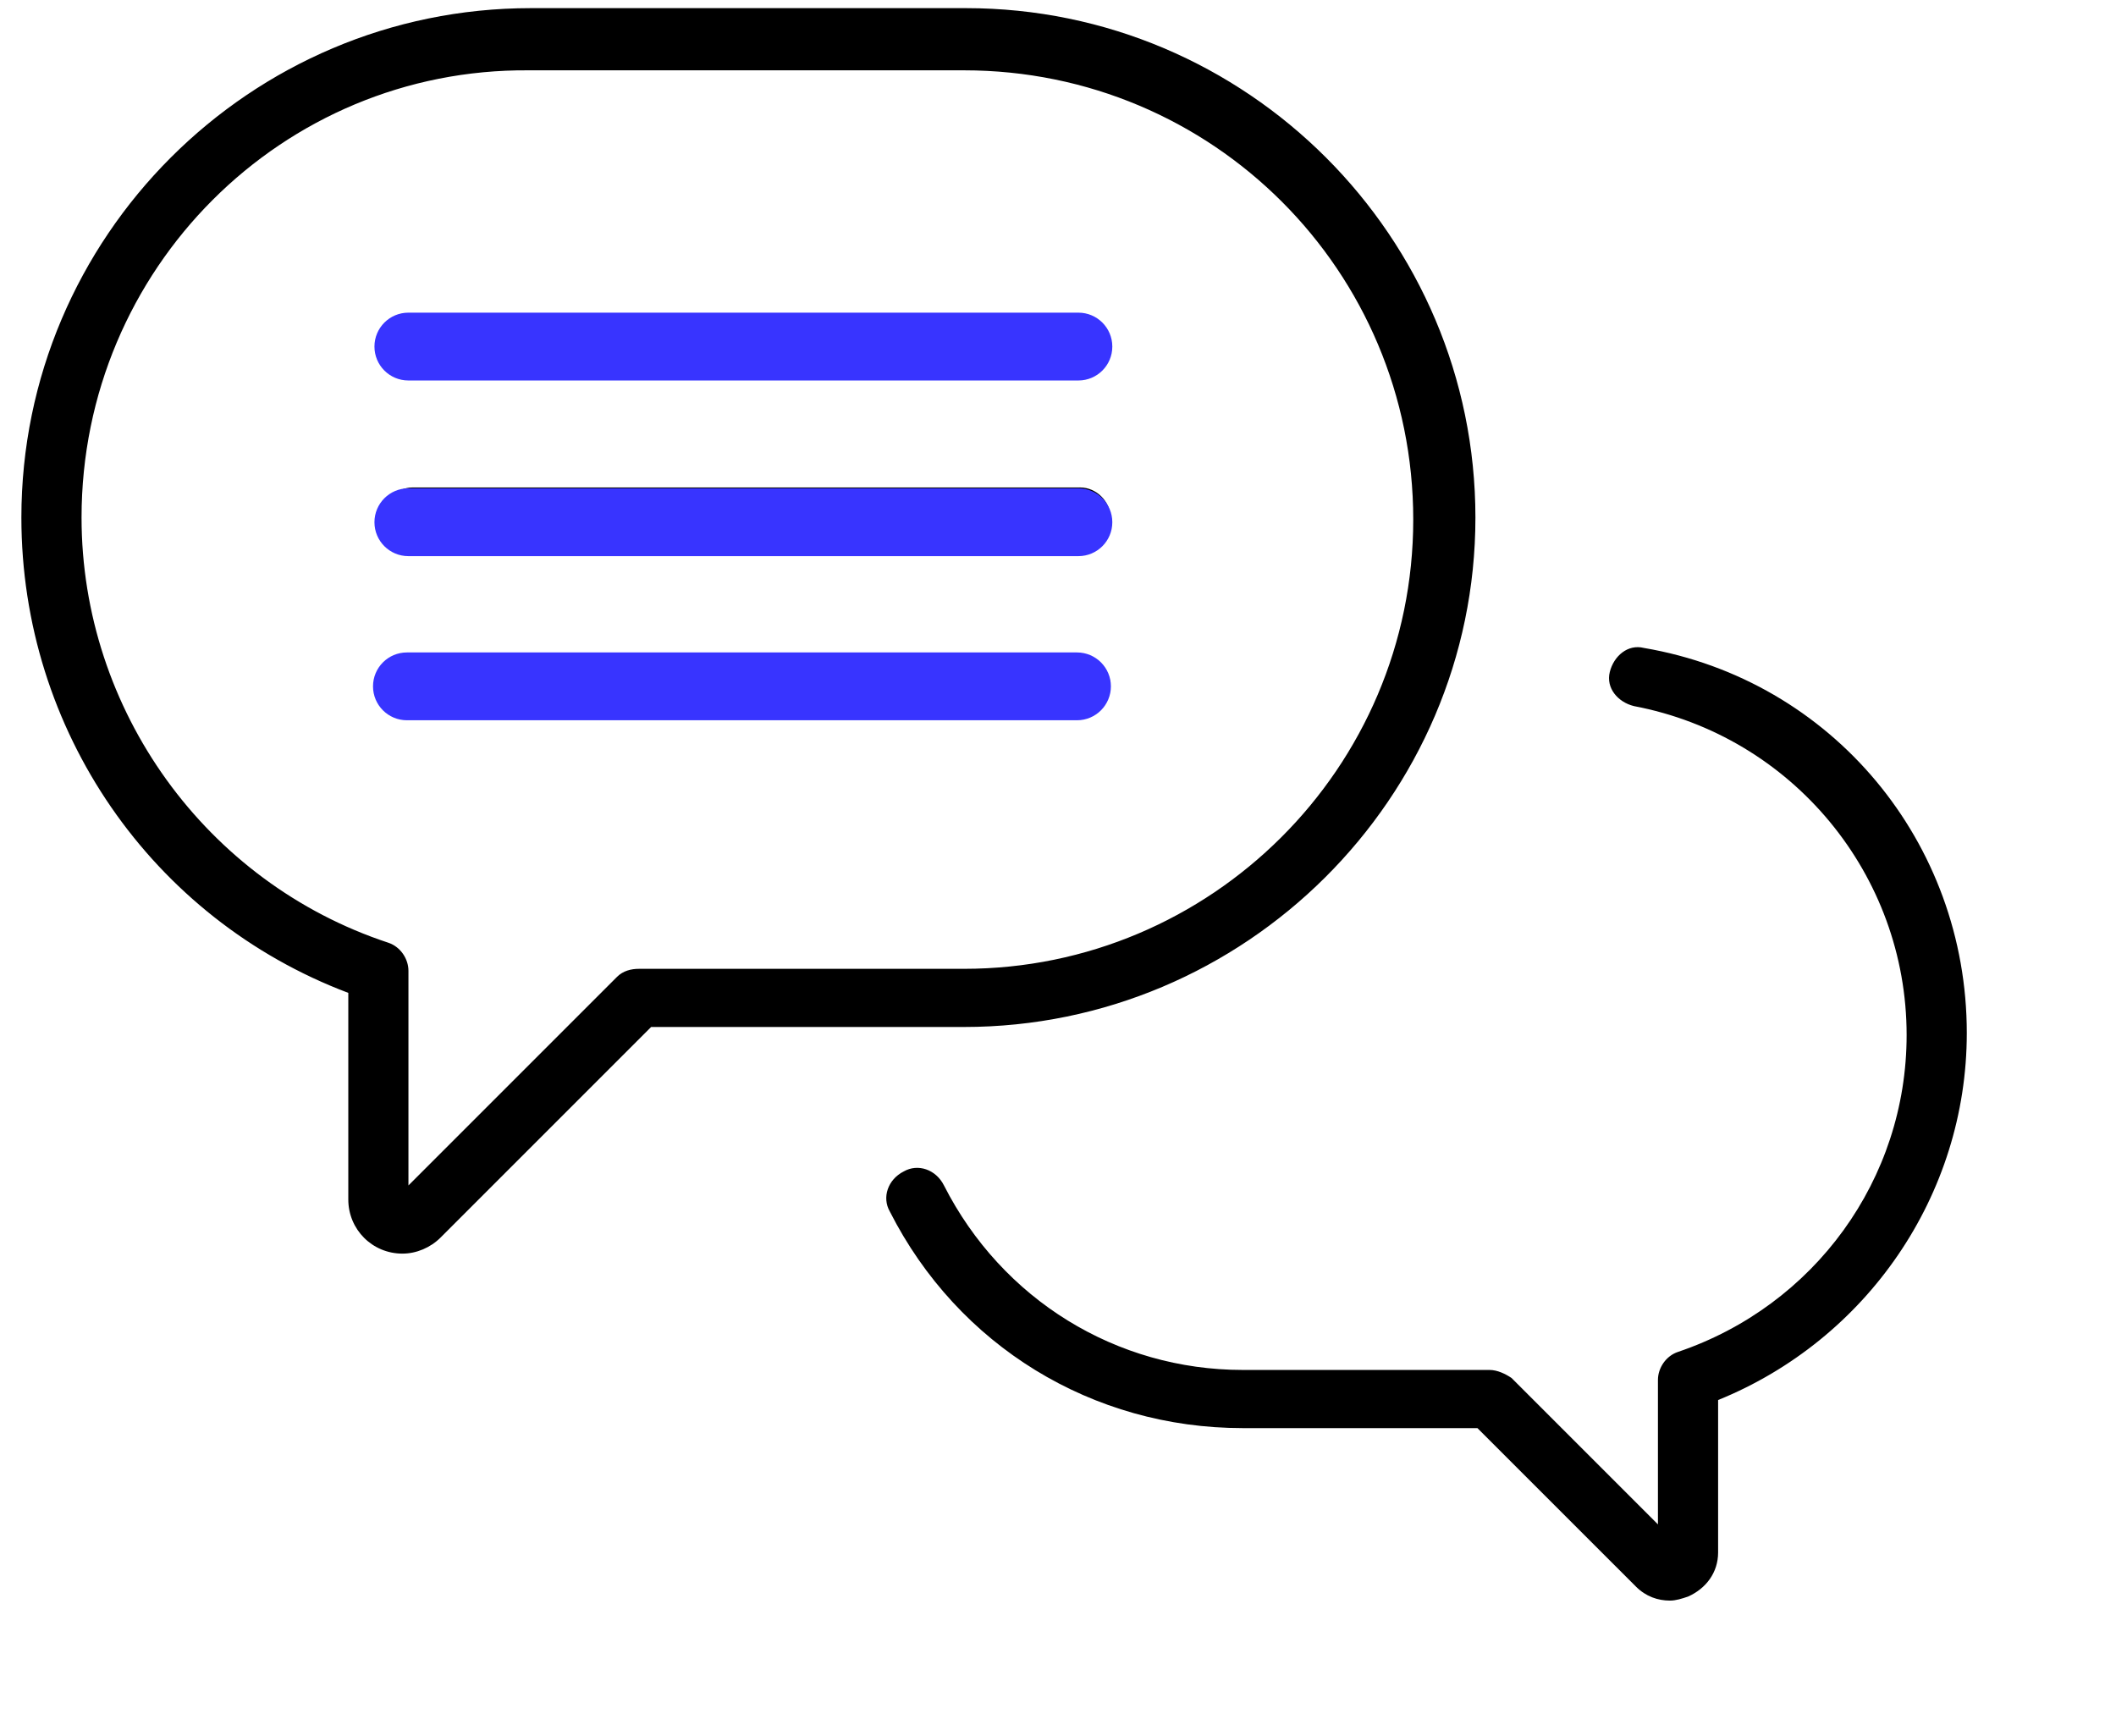 <svg width="78" height="64" viewBox="0 0 78 64" fill="none" xmlns="http://www.w3.org/2000/svg">
<path d="M72.5 38.078C72.5 44.066 68.803 49.389 63.333 51.607V57.226C63.333 57.965 62.889 58.556 62.224 58.852C62.002 58.926 61.78 59 61.558 59C61.115 59 60.671 58.852 60.302 58.482L54.461 52.642H45.811C40.267 52.642 35.313 49.611 32.8 44.657C32.504 44.14 32.726 43.475 33.317 43.179C33.834 42.883 34.5 43.105 34.796 43.696C36.94 47.91 41.154 50.498 45.811 50.498H54.905C55.2 50.498 55.496 50.645 55.718 50.794L61.115 56.191V50.868C61.115 50.424 61.41 49.981 61.854 49.833C66.881 48.132 70.282 43.475 70.282 38.152C70.282 32.237 66.068 27.136 60.228 26.027C59.636 25.88 59.193 25.362 59.34 24.771C59.488 24.179 60.006 23.735 60.597 23.884C67.547 25.067 72.5 31.055 72.5 38.078ZM0.788 19.078C0.788 8.728 9.216 0.3 19.566 0.3H35.609C45.959 0.3 54.387 8.728 54.387 19.078C54.387 29.428 45.885 37.856 35.535 37.856H24.002L16.239 45.619C15.87 45.988 15.352 46.21 14.835 46.21C13.726 46.21 12.839 45.323 12.839 44.214V36.599C5.594 33.864 0.788 26.915 0.788 19.078ZM3.006 19.078C3.006 26.175 7.59 32.533 14.317 34.751C14.761 34.899 15.056 35.343 15.056 35.786V43.697L22.745 36.008C22.967 35.786 23.263 35.712 23.558 35.712H35.535C44.628 35.712 52.095 28.319 52.095 19.152C52.095 9.985 44.702 2.592 35.535 2.592L19.492 2.592C10.399 2.518 3.006 9.911 3.006 19.078ZM15.204 20.187H39.823C40.414 20.187 40.932 19.669 40.932 19.078C40.932 18.486 40.414 17.969 39.823 17.969H15.204C14.613 17.969 14.095 18.486 14.095 19.078C14.095 19.669 14.613 20.187 15.204 20.187ZM15.204 13.903H39.823C40.414 13.903 40.932 13.386 40.932 12.794C40.932 12.202 40.414 11.685 39.823 11.685H15.204C14.613 11.685 14.095 12.202 14.095 12.794C14.095 13.386 14.613 13.903 15.204 13.903ZM15.204 26.397H39.823C40.414 26.397 40.932 25.88 40.932 25.288C40.932 24.697 40.414 24.179 39.823 24.179H15.204C14.613 24.179 14.095 24.697 14.095 25.288C14.095 25.88 14.613 26.397 15.204 26.397Z" fill="black"/>
<path fill-rule="evenodd" clip-rule="evenodd" d="M13.803 12.775C13.803 12.085 14.362 11.525 15.053 11.525H39.752C40.443 11.525 41.002 12.085 41.002 12.775C41.002 13.466 40.443 14.025 39.752 14.025H15.053C14.362 14.025 13.803 13.466 13.803 12.775Z" fill="#3834FF"/>
<path fill-rule="evenodd" clip-rule="evenodd" d="M13.803 19.25C13.803 18.56 14.362 18 15.053 18H39.752C40.443 18 41.002 18.56 41.002 19.25C41.002 19.94 40.443 20.5 39.752 20.5H15.053C14.362 20.5 13.803 19.94 13.803 19.25Z" fill="#3834FF"/>
<path fill-rule="evenodd" clip-rule="evenodd" d="M13.75 25.3C13.75 24.609 14.309 24.05 15 24.05H39.7C40.39 24.05 40.95 24.609 40.95 25.3C40.95 25.99 40.39 26.55 39.7 26.55H15C14.309 26.55 13.75 25.99 13.75 25.3Z" fill="#3834FF"/>
</svg>
